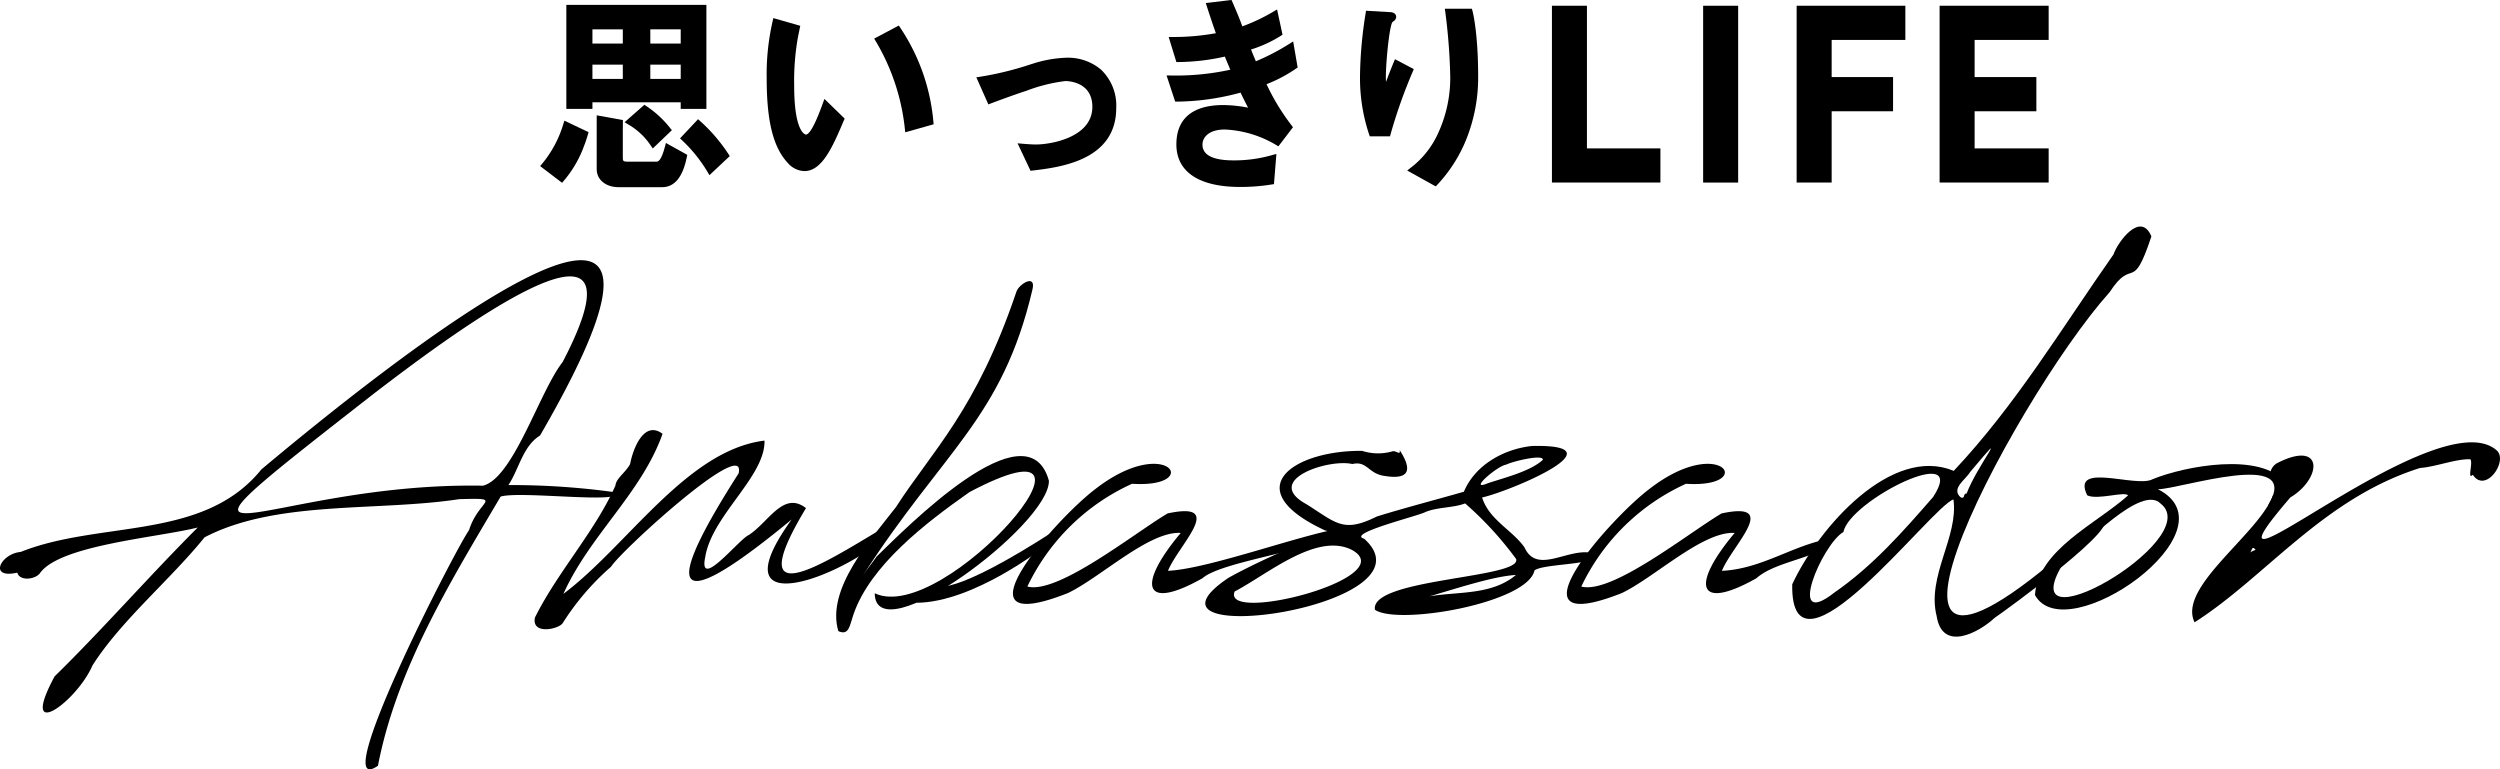 <svg xmlns="http://www.w3.org/2000/svg" width="360.682" height="110.991" viewBox="0 0 360.682 110.991">
  <g id="グループ_428" data-name="グループ 428" transform="translate(9098.883 -2856.134)">
    <line id="線_27" data-name="線 27" x1="0.064" y1="0.097" transform="translate(-9011.962 2873.829)" fill="#4d4d4d"/>
    <path id="パス_1062" data-name="パス 1062" d="M-9010.549,2875.963l-3.489-1.655-.11.334a16.261,16.261,0,0,1-3.151,5.936l-.236.284,3.163,2.41.18-.214a16.352,16.352,0,0,0,3.03-5.221l.053-.131C-9010.895,2877.185-9010.549,2875.963-9010.549,2875.963Z" transform="translate(-3.417 -0.763)"/>
    <path id="パス_1063" data-name="パス 1063" d="M-9005.24,2874.189l-3.781-.691v7.793c0,1.494,1.32,2.577,3.139,2.577h6.307c1.795,0,3-1.483,3.568-4.409l.051-.255-3.08-1.712-.1.392c-.594,2.3-1.061,2.3-1.283,2.3h-4.236c-.551,0-.6-.144-.6-.554v-4.021Z" transform="translate(-3.774 -0.729)"/>
    <path id="パス_1064" data-name="パス 1064" d="M-8989.459,2879.154a24.115,24.115,0,0,0-4.2-4.88l-.21-.19-2.6,2.767.252.24a20.826,20.826,0,0,1,3.8,4.75l.19.316,2.932-2.751Z" transform="translate(-4.302 -0.754)"/>
    <path id="パス_1065" data-name="パス 1065" d="M-8791.049,2861.928V2857h-15.733v25.509h15.733v-4.927h-10.682v-5.364h8.909v-4.927h-8.909v-5.364Z" transform="translate(-12.269 -0.036)"/>
    <path id="パス_1066" data-name="パス 1066" d="M-8997.094,2871.875h3.705v-15.007h-20.205v15.007h3.764v-.951h12.736Zm-4.385-11.479h4.385v2.054h-4.385Zm-3.969,7.154h-4.383v-2.059h4.383Zm0-5.1h-4.383V2860.4h4.383Zm3.969,5.1v-2.059h4.385v2.059Z" transform="translate(-3.581 -0.031)"/>
    <path id="パス_1067" data-name="パス 1067" d="M-8975.293,2871.075c-.412,1.134-1.66,4.588-2.479,4.588-.018,0-1.682-.192-1.682-7.037a35.946,35.946,0,0,1,.516-6.865c.1-.508.361-1.79.361-1.79l-3.887-1.114-.074.336a34.31,34.31,0,0,0-.883,8.379c0,6.19.945,9.957,3.074,12.217a3.3,3.3,0,0,0,2.369,1.144c2.576,0,4.1-3.567,5.707-7.344l.1-.228-2.92-2.845Z" transform="translate(-4.85 -0.114)"/>
    <path id="パス_1068" data-name="パス 1068" d="M-8958.684,2873.932a28.887,28.887,0,0,0-4.844-13.723l-.147-.23-3.554,1.885.19.321a31.046,31.046,0,0,1,4.246,12.823l.048.373,4.092-1.156Z" transform="translate(-5.53 -0.161)"/>
    <path id="パス_1069" data-name="パス 1069" d="M-8933.866,2866.539a7.387,7.387,0,0,0-4.994-1.712,17.6,17.6,0,0,0-4.782.84l-.229.07a46.45,46.45,0,0,1-7.557,1.854l-.422.061,1.736,3.91.255-.1c2.893-1.088,4.764-1.717,5.245-1.868a23.577,23.577,0,0,1,5.606-1.4c.4,0,3.9.1,3.9,3.716,0,4.436-6.023,5.434-8.135,5.434-.482,0-1.093-.035-2.108-.122l-.547-.046,1.869,3.963.205-.025c3.947-.463,12.158-1.427,12.158-9.021A7.153,7.153,0,0,0-8933.866,2866.539Z" transform="translate(-6.176 -0.365)"/>
    <path id="パス_1070" data-name="パス 1070" d="M-8904.291,2865.871l-.644-3.756-.369.228a32.376,32.376,0,0,1-5.013,2.632c-.314-.729-.454-1.081-.7-1.7a18.068,18.068,0,0,0,4.354-2.009l.191-.126-.785-3.638-.348.2a27.017,27.017,0,0,1-4.67,2.238c-.481-1.414-1.557-3.809-1.557-3.809l-3.714.444.13.4c.434,1.338.74,2.279,1.326,3.95a33.869,33.869,0,0,1-6.388.543l-.42,0,1.112,3.619.22,0a31.69,31.69,0,0,0,6.771-.786c.229.55.478,1.149.789,1.892a36.808,36.808,0,0,1-8.762.831l-.433,0,1.244,3.773.218,0a36.021,36.021,0,0,0,9.212-1.3l.052.109c.368.753.617,1.265,1.033,2.06a19.506,19.506,0,0,0-3.585-.375c-4.422,0-6.758,1.964-6.758,5.677,0,3.958,3.26,6.138,9.183,6.138a27.879,27.879,0,0,0,4.517-.35l.378-.057.352-4.355-.535.141a19.717,19.717,0,0,1-5.646.788c-2.977,0-4.485-.765-4.485-2.273,0-1,.846-2.18,3.23-2.18a15.756,15.756,0,0,1,7.51,2.3l.217.124,2.1-2.756-.166-.217a32,32,0,0,1-3.648-5.988,20.75,20.75,0,0,0,4.307-2.288Z" transform="translate(-7.378)"/>
    <path id="パス_1071" data-name="パス 1071" d="M-8886.311,2866.168l-2.71-1.426c-.515,1.21-.962,2.376-1.3,3.283-.012-.193-.017-.41-.017-.685,0-2.293.531-7.5.962-7.96l.023-.023a.925.925,0,0,1,.1-.074.8.8,0,0,0,.407-.631c0-.486-.459-.7-.9-.7h0l-3.456-.2-.071.469a60.329,60.329,0,0,0-.795,8.968,25.621,25.621,0,0,0,1.335,8.47l.076.216h2.918l.063-.242a73.886,73.886,0,0,1,3.257-9.194Z" transform="translate(-8.603 -0.068)"/>
    <path id="パス_1072" data-name="パス 1072" d="M-8877.642,2857.445h-3.89l.055.389a84.38,84.38,0,0,1,.728,9.494,19.079,19.079,0,0,1-1.747,8.07,12.967,12.967,0,0,1-4.055,5.07l-.409.323,3.925,2.184.206.1.156-.173a21.024,21.024,0,0,0,4.14-6.378h0a23.927,23.927,0,0,0,1.81-9.288C-8876.724,2860.813-8877.527,2857.653-8877.642,2857.445Z" transform="translate(-8.901 -0.055)"/>
    <path id="パス_1073" data-name="パス 1073" d="M-8860.113,2857h-5.052v25.509h15.651v-4.927h-10.6Z" transform="translate(-9.817 -0.036)"/>
    <rect id="長方形_136" data-name="長方形 136" width="5.052" height="25.509" transform="translate(-8853.166 2856.964)"/>
    <path id="パス_1074" data-name="パス 1074" d="M-8814.4,2867.292h-8.86v-5.364h10.633V2857h-15.685v25.509h5.052v-10.291h8.86Z" transform="translate(-11.365 -0.036)"/>
    <path id="パス_1075" data-name="パス 1075" d="M-8998.211,2875.321a14.616,14.616,0,0,0-3.572-3.284l-.182-.122-2.854,2.513.395.247a9.8,9.8,0,0,1,3.469,3.254l.2.287,2.76-2.641Z" transform="translate(-3.951 -0.663)"/>
    <path id="パス_1076" data-name="パス 1076" d="M-8965.569,2933.609c-7.4,3.948-24.469,16.528-13.652-1.445-3.263-2.541-5.379,2.024-8.247,3.877-1.434.612-7.345,8.175-6.279,3.142.988-6,8.679-11.594,8.544-16.761-11.21,1.376-19.783,15.19-29.017,22.115,3.828-8.5,11.265-14.519,14.309-23.093-2.72-2.042-4.3,2.285-4.681,4.36-.663,1.245-2.021,2.052-2.121,3.112-2.906,6.564-8.386,12.512-11.617,19.05-.5,2.555,3.526,1.645,4.026.765a37.047,37.047,0,0,1,6.963-8.115c1.36-2.233,19.7-19,18.4-13.463-12.307,19.225-7.987,19.565,7.649,6.653C-8993.873,2951.268-8968.079,2939.7-8965.569,2933.609Z" transform="translate(-3.382 -2.721)"/>
    <path id="パス_1077" data-name="パス 1077" d="M-8944.646,2899.71c.582-2.355-1.93-.83-2.3.267-5.8,17.151-12.1,22.888-17.413,31.132-3.5,4.532-10.1,11.732-8.288,17.858,1.539.69,1.634-.786,2.162-2.344,2.411-7.108,10.374-13.226,16.767-17.72,23.774-12.556-3.65,19.383-13.677,14.6.08,8.829,25.222-9.852,25.131-16.232-3.078-11.12-20.807,7.019-24.854,10.929-.61.915-1.384,1.814-1.981,2.743C-8957.469,2922.866-8949.014,2918.3-8944.646,2899.71Z" transform="translate(-5.289 -1.778)"/>
    <path id="パス_1078" data-name="パス 1078" d="M-8898.47,2935.215c-5.652.732-19.488,5.926-25.5,6.207,1.557-3.8,8.471-10.107-.054-8.28-4.889,2.906-15.86,11.715-20.23,10.545a30.857,30.857,0,0,1,15.1-14.823c10.349.662,5.094-7.3-5.271.745-5.624,4.224-21.338,21.885-3.971,15.018,4.713-2.257,11.707-8.963,16.27-8.669-6.376,7.581-5.416,11.35,3.133,6.535C-8915.987,2939.815-8900.139,2938.166-8898.47,2935.215Z" transform="translate(-6.407 -2.934)"/>
    <path id="パス_1079" data-name="パス 1079" d="M-8861.465,2938.772c-3.407-.926-8.023,3.177-9.835-.817-1.712-2.485-5.137-4-6.128-7.226,3.993-.89,20.357-7.733,7.181-7.431-4.116.449-8.211,2.774-9.812,6.6-4.157,1.193-8.479,2.306-12.554,3.572-4.845,2.414-5.836.954-10.137-1.759-6.405-3.476,3.172-6.615,6.6-5.809,2.105-.5,2.3,1.36,4.539,1.7,2.771.471,4.66-.054,2.281-3.716.183.865-.536.026-1.028.181a7.5,7.5,0,0,1-4.38-.065c-9.884-.1-18.17,5.527-5.342,11.48,1.991.422-1.474,1.031-2.238,1.22-4.067,1.906-7.789,3.45-11.666,5.592-16.006,10.712,30.591,4.31,19.536-5.617-2.642-.739,7.827-3.281,8.854-3.859,1.766-.722,4.055-.584,5.71-1.237a49.227,49.227,0,0,1,7.358,8.018c.94,2.816-21.132,2.778-20.367,7.327,3.342,2.3,22.019-.965,23.017-5.672C-8868.55,2940.184-8859.566,2940.5-8861.465,2938.772Zm-11.084,3.134c-3.5,2.932-8.25,2.369-12.479,3.081C-8881.181,2943.879-8875.788,2942.082-8872.549,2941.906Zm-4.073-13.228c-2.933,1.238,1.36-2.5,2.639-2.682,1.077-.52,5.434-1.557,5.312-.694C-8870.521,2926.983-8874.161,2927.852-8876.622,2928.678Zm-19.482,9.677c6.978,4.044-18.926,10.647-17.025,5.934C-8908.4,2941.824-8901.193,2935.61-8896.1,2938.354Z" transform="translate(-7.624 -2.82)"/>
    <path id="パス_1080" data-name="パス 1080" d="M-8824.287,2936.687c-5.652.732-10.245,4.455-16.261,4.736,1.557-3.8,8.472-10.107-.053-8.28-4.889,2.906-15.861,11.715-20.232,10.545a30.865,30.865,0,0,1,15.1-14.823c10.349.662,5.094-7.3-5.272.745-5.624,4.224-21.337,21.885-3.971,15.018,4.713-2.257,11.707-8.963,16.27-8.669-6.375,7.581-5.415,11.35,3.134,6.535C-8832.561,2939.815-8825.956,2939.637-8824.287,2936.687Z" transform="translate(-9.911 -2.934)"/>
    <path id="パス_1081" data-name="パス 1081" d="M-8777.158,2891.669c-1.559-3.727-4.885.864-5.465,2.6-7.507,10.707-14.1,21.714-23.053,31.231-8.915-3.728-19.426,8.042-23.3,16.365-.293,15.924,20.073-11.192,23.256-12.244.771,5.356-3.872,11.067-2.424,16.82.817,5.215,6.033,2.435,8.385.255,1.419-.946,19.442-14.031,15.235-14.16-42.8,39.677-12.663-17.216,1.34-32.814C-8779.766,2894.479-8779.95,2900.092-8777.158,2891.669Zm-26.161,34.01c6.282-7.485,1.013-.935-.5,3.094-.558-.053-.16.854-.854.55C-8806.128,2928.052-8803.922,2926.741-8803.319,2925.678Zm-5.318,3.575c-4.447,5.111-8.759,9.993-14.244,13.792-7.122,5.622-1.793-6.955,1.288-8.726C-8820.661,2929.738-8803.374,2921.167-8808.638,2929.254Z" transform="translate(-11.337 -1.433)"/>
    <path id="パス_1082" data-name="パス 1082" d="M-8756.254,2928.732c-3.507-4.548-14.659-2.395-19.193-.526-2.346,1.311-11.831-2.607-9.436,2.322,1.441.736,5.485-.634,5.886.022-4.5,4.05-12.986,7.828-13.425,14.365,4.433,8.057,29.275-9.405,17.741-15.264,3.041.034,20.819-5.959,15.971,2.186C-8758.912,2934.716-8755.427,2929.407-8756.254,2928.732Zm-18.036,2.993c6.7,5.2-22.806,22.068-13.693,8.05C-8785.2,2937.686-8777.045,2928.9-8774.29,2931.725Z" transform="translate(-12.872 -2.935)"/>
    <path id="パス_1083" data-name="パス 1083" d="M-8724.916,2923.822c-8.853-7.326-46.08,25.966-29.671,6.882,4.616-2.778,4.818-8.341-1.8-5.007a1.975,1.975,0,0,0-1.11,1.735c.055-1.141,1.2.693.756,1.287.385.906,1.9,1.375-.331,1.639-2.035,5.6-13.84,13.285-11.325,18.353,10.277-6.55,18.566-17.872,32.531-22.263,2.265-.165,5.231-1.346,7.253-1.254.42.491-.5,3.069.357,2.232C-8726.4,2930.267-8722.966,2925.25-8724.916,2923.822Zm-34.677,14.448a2.647,2.647,0,0,0-.794.388C-8760.107,2938.345-8760.13,2937.571-8759.593,2938.271Z" transform="translate(-13.866 -2.798)"/>
    <path id="パス_1084" data-name="パス 1084" d="M-9010.132,2928.8a109.063,109.063,0,0,0-15.407-1.038c1.5-2.2,2.083-5.639,4.564-7.141,30.562-52.665-23.7-8.948-40.206,4.891-8.336,10.323-23.229,7.312-34.725,11.9-2.864.24-4.734,3.942-.472,2.984.283,1.256,2.634,1.023,3.3.022,2.946-4.017,17-5.087,22.722-6.535-7.021,7.022-13.864,14.852-20.647,21.478-5.3,9.828,3.2,3.678,5.459-1.57,4.111-6.477,11.26-12.393,16.176-18.492,10.4-5.409,24.869-3.685,36.757-5.506,6.607-.166,2.8,0,1.405,4.455-2.345,3.428-20.632,39.2-13.149,34.007,2.71-14.021,10.479-26.593,17.7-38.831C-9023.828,2928.554-9008.424,2930.575-9010.132,2928.8Zm-19.068-.948c-31.7-.575-52.746,15.583-15.538-13.443,8.621-6.572,41.14-31.468,27.031-4.4C-9021.046,2914.25-9024.8,2926.738-9029.2,2927.854Z" transform="translate(0 -1.646)"/>
    <path id="パス_1085" data-name="パス 1085" d="M-8957.954,2943.973s1.9,1.894,17.362-8.147l-1.784,2.51s-10.189,8.06-18.478,8.109Z" transform="translate(-5.798 -3.348)"/>
  </g>
</svg>
